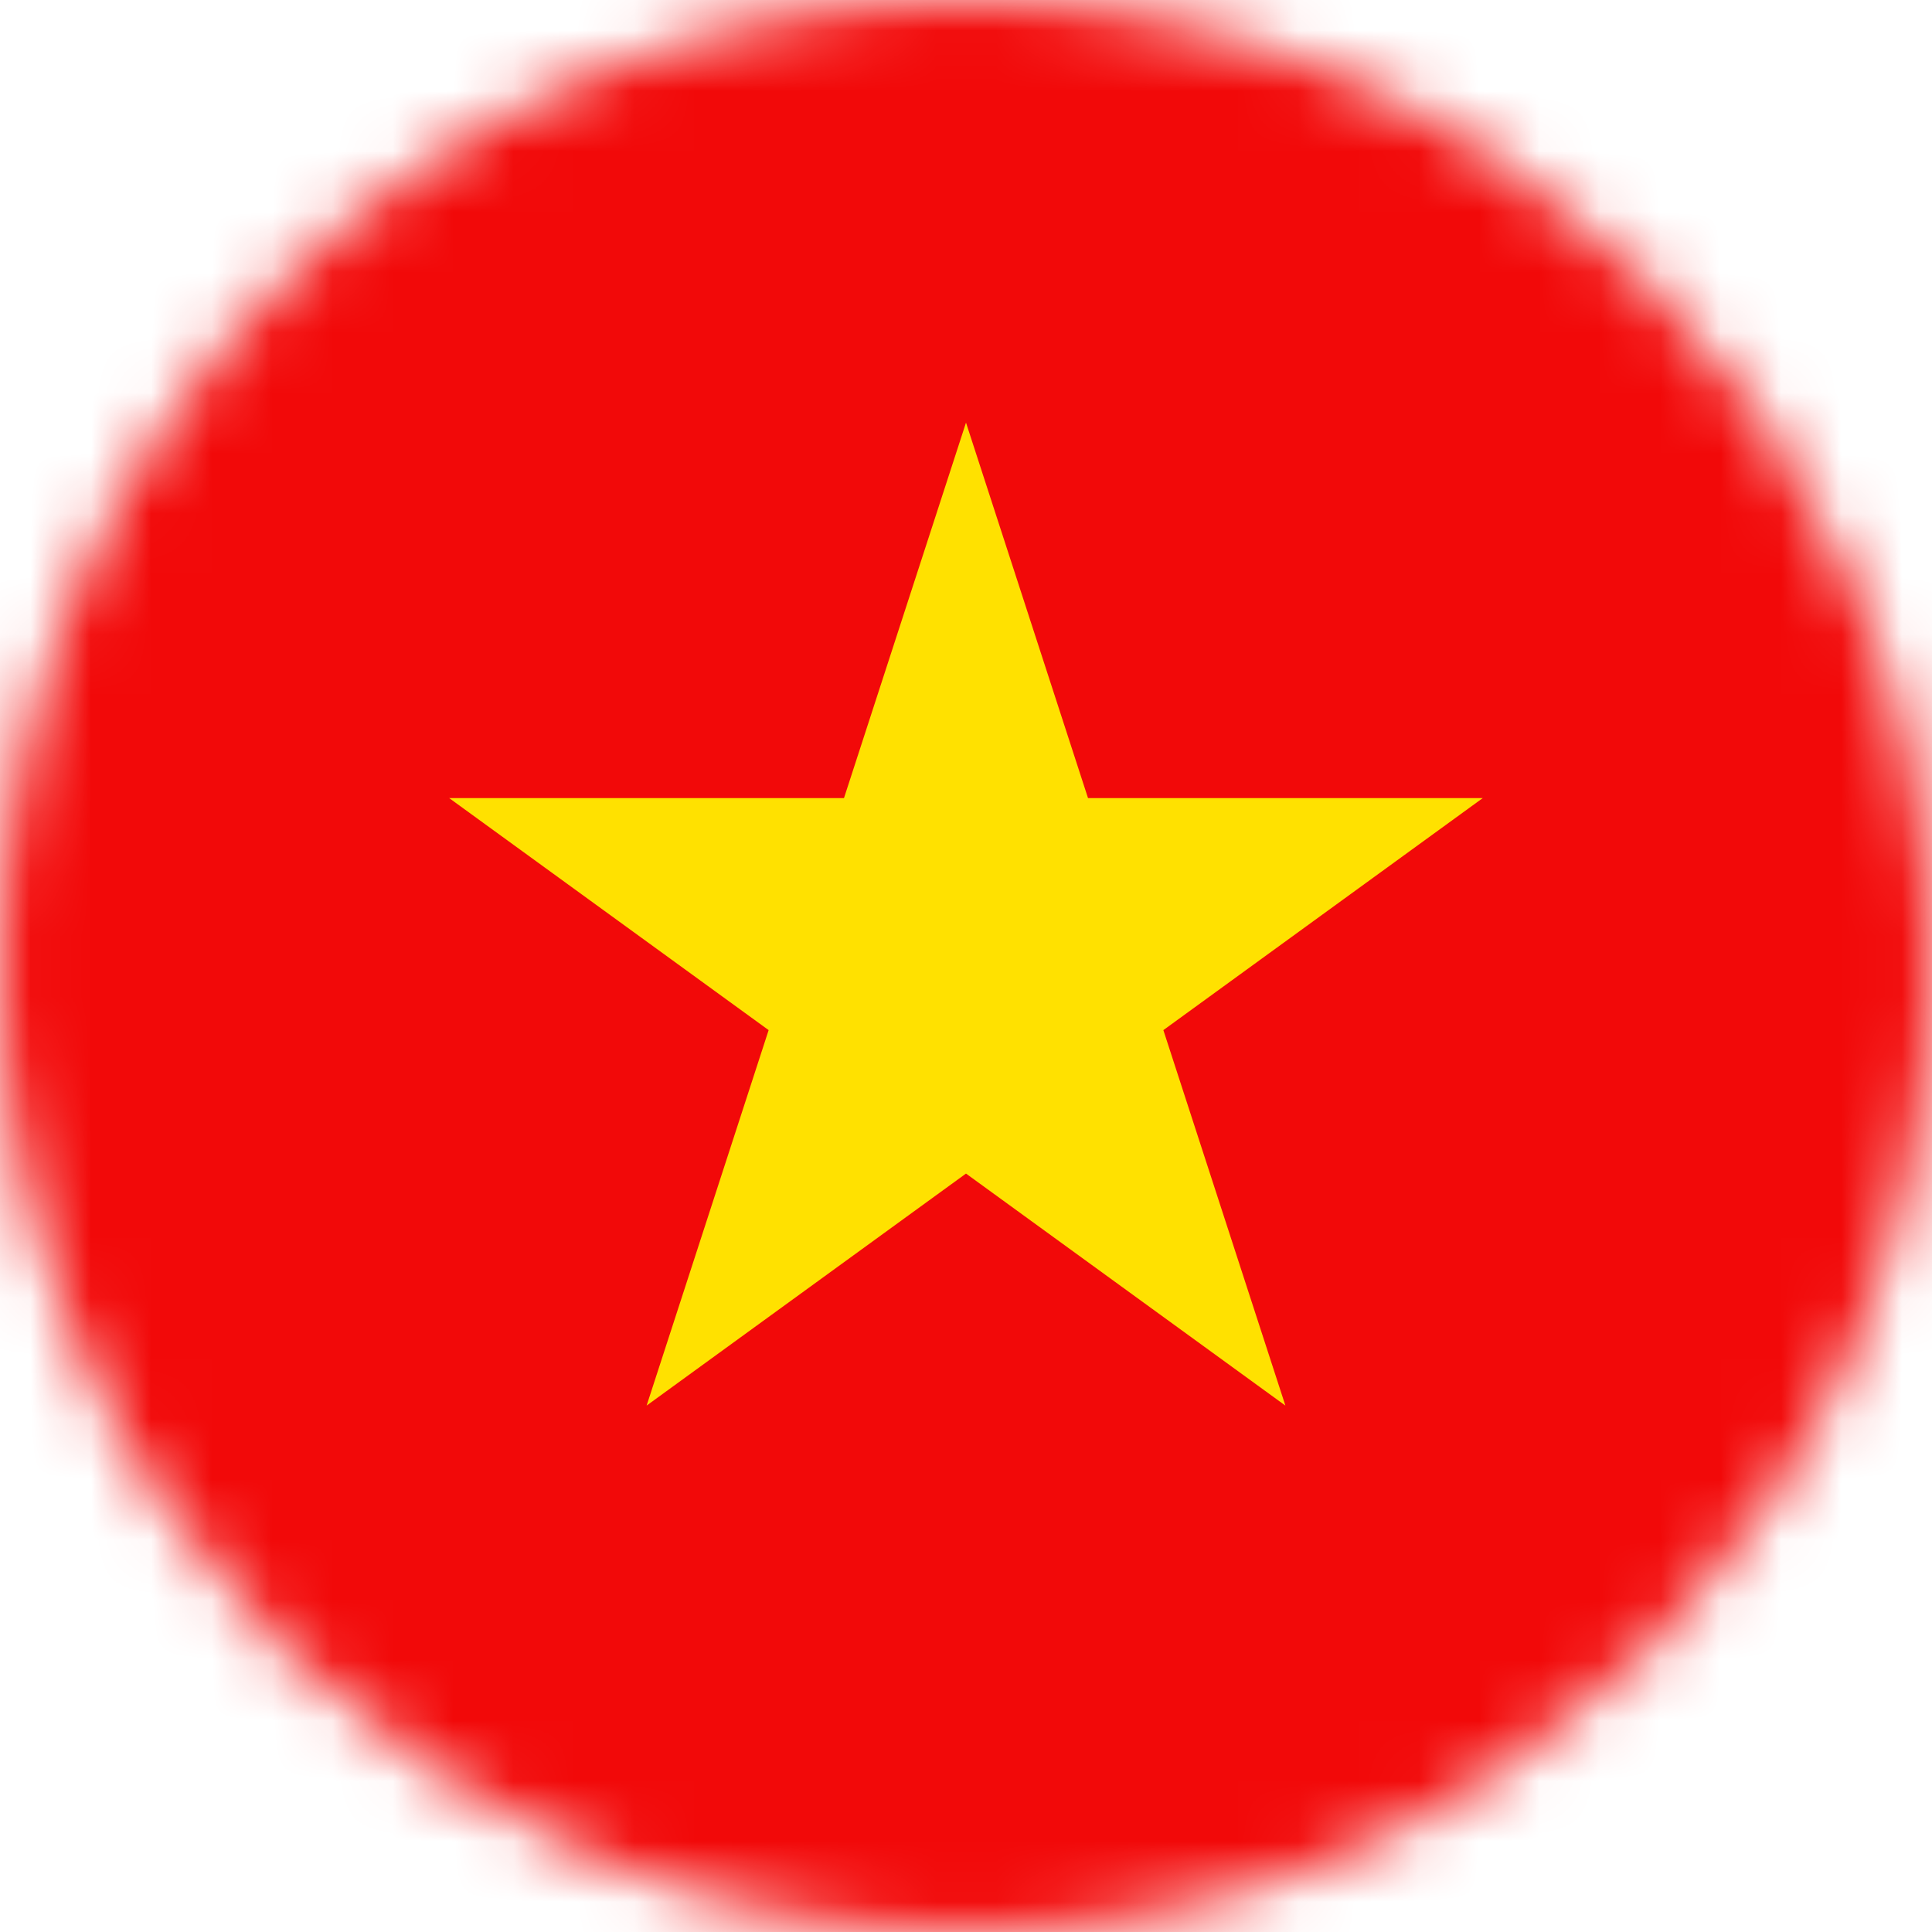<svg width="32" height="32" viewBox="0 0 32 32" fill="none" xmlns="http://www.w3.org/2000/svg">
  <g clip-path="url(#clip0_3040_1538)">
    <mask id="mask0_3040_1538" style="mask-type:alpha" maskUnits="userSpaceOnUse" x="0" y="0" width="32" height="32">
      <circle cx="16" cy="16" r="16" fill="#D9D9D9"/>
    </mask>
    <g mask="url(#mask0_3040_1538)">
      <rect width="32" height="32" fill="#F20909"/>
      <path d="M16 7L18.021 13.219H24.559L19.269 17.062L21.29 23.281L16 19.438L10.71 23.281L12.731 17.062L7.44 13.219H13.979L16 7Z" fill="#FFE100"/>
    </g>
  </g>
  <defs>
    <clipPath id="clip0_3040_1538">
      <rect width="32" height="32" fill="white"/>
    </clipPath>
  </defs>
</svg>
